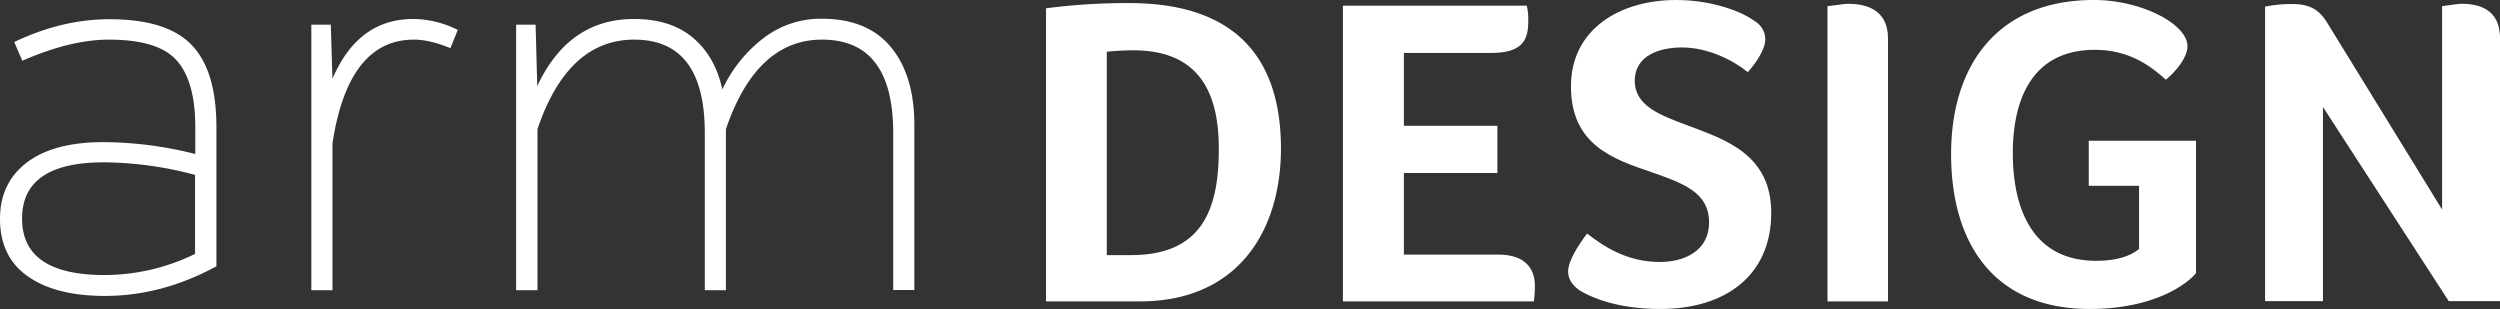 <svg xmlns="http://www.w3.org/2000/svg" viewBox="0 0 1053.5 130.2"><rect x="0" y="0" width="1053.5" height="130.2" fill="#333333" stroke="none"/><defs><style>.cls-1{fill:#fff;}</style></defs><g id="Layer_2" data-name="Layer 2"><g id="Layer_1-2" data-name="Layer 1"><path class="cls-1" d="M0,92.2c0-10.1,3.8-18,11.3-23.7s18.2-8.6,32.1-8.6a159.7,159.7,0,0,1,38.9,5V53.6c0-13.1-2.7-22.5-8-28.3s-14.8-8.6-28.4-8.6c-10.9,0-23,3-36.5,8.9L6,17.7c13.4-6.4,26.8-9.6,40.1-9.6,16.2,0,27.7,3.6,34.7,10.9S91.2,37.8,91.2,53.7v58.5c-15.2,8.3-30.9,12.5-47,12.5-13.8,0-24.5-2.7-32.4-8.2S0,102.9,0,92.2Zm44.1,23.7A87.19,87.19,0,0,0,82.2,107V73.7a152.1,152.1,0,0,0-38.4-5.3Q9.3,68.4,9.3,92.1C9.3,108,20.9,115.9,44.1,115.9Z"/><path class="cls-1" d="M131.2,122.2V10.4h8.2l.7,22.8C147.3,16.4,158.6,8,174.2,8a42.55,42.55,0,0,1,18.7,4.6l-3.1,7.7c-5.8-2.4-10.9-3.6-15.4-3.6q-27.6,0-34.3,43.7v61.9h-8.9Z"/><path class="cls-1" d="M217.5,122.2V10.4h8.2l.7,25.9Q239.6,8,267.2,8c10.2,0,18.5,2.6,24.8,7.9s10.4,12.6,12.4,21.8a58.15,58.15,0,0,1,17.3-21.6,39.49,39.49,0,0,1,24.7-8.2c12.6,0,22.3,3.9,28.9,11.8s10,18.8,10,32.9v69.6h-8.9V56q0-39.3-30-39.3-27.6,0-40.5,37.7v67.9H297V56q0-39.3-29.7-39.3-28.05,0-40.8,37.7v67.9h-9Z"/><path class="cls-1" d="M480.4,127H440.8V3.5a262.79,262.79,0,0,1,35-2.2c49.5,0,64,28.1,64,61.4C539.7,97.8,521.3,127,480.4,127ZM477.6,21.2a110.91,110.91,0,0,0-11.2.6v85.7h10.2c29.2,0,37-18.2,37-44.4C513.7,39.8,505.9,21.2,477.6,21.2Z"/><path class="cls-1" d="M631.4,107.3c11.9,0,15.4,6.5,15.4,13.2a59.55,59.55,0,0,1-.4,6.5H565.9V2.4h77.5a26.86,26.86,0,0,1,.6,6.9c0,8.7-3.7,13-15.8,13H591.6V53H631V72.9H591.6v34.4Z"/><path class="cls-1" d="M699.4,110.4c10.2,0,20.8-4.5,20.8-16.7,0-13-11.7-16.7-24.4-21.2C680,67.1,662,61.2,662,36.4,662,12.4,682.5,0,706.3,0c16.4,0,28.6,5.6,32.4,8.4,3.5,2,5.2,4.8,5.2,8.4,0,3-2.8,8.6-7.4,13.6-6.1-5-16.7-10.4-27.7-10.4-8.9,0-19.9,3-19.9,14.1,0,10.6,10.8,14.5,22.9,19,15.8,5.9,34.6,12.3,34.6,36.6,0,26.2-19.1,40.5-46.7,40.5-17.7,0-28.6-4.6-33.7-7.6-3-2-5.2-4.6-5.2-8.2,0-4.3,4.1-10.8,8-16C675.6,103.7,685.5,110.4,699.4,110.4Z"/><path class="cls-1" d="M795.6,127H770.1V2.6l3.2-.4c2-.2,3.9-.6,5.6-.6,6.7,0,16.7,2,16.7,14.5Z"/><path class="cls-1" d="M880.2,78.3v-19h45.2v55.8c-4.5,5.4-18.8,15.1-44.8,15.1-40.3,0-58.4-27.5-58.4-65.3,0-37,19.2-64.9,60.2-64.9,20.1,0,39.4,10.2,39.4,19.5,0,4.3-4.1,9.9-9.1,14.1-6-5.4-15.1-12.6-29.9-12.6-26.8,0-34.6,21.4-34.6,43.5,0,23.6,8.4,45.4,35.1,45.4,6.5,0,10.8-1.1,13.8-2.4a17.5,17.5,0,0,0,4.3-2.6V78.3Z"/><path class="cls-1" d="M1029.1,88.3V2.6l3-.4a46,46,0,0,1,5.2-.6c6.9,0,16.2,2,16.2,14.5V126.9h-21.6l-53-81.8v81.8H954.5V2.8a55.11,55.11,0,0,1,11.3-1.1c8,0,11.7,2.6,15.2,8.4Z"/></g></g></svg>